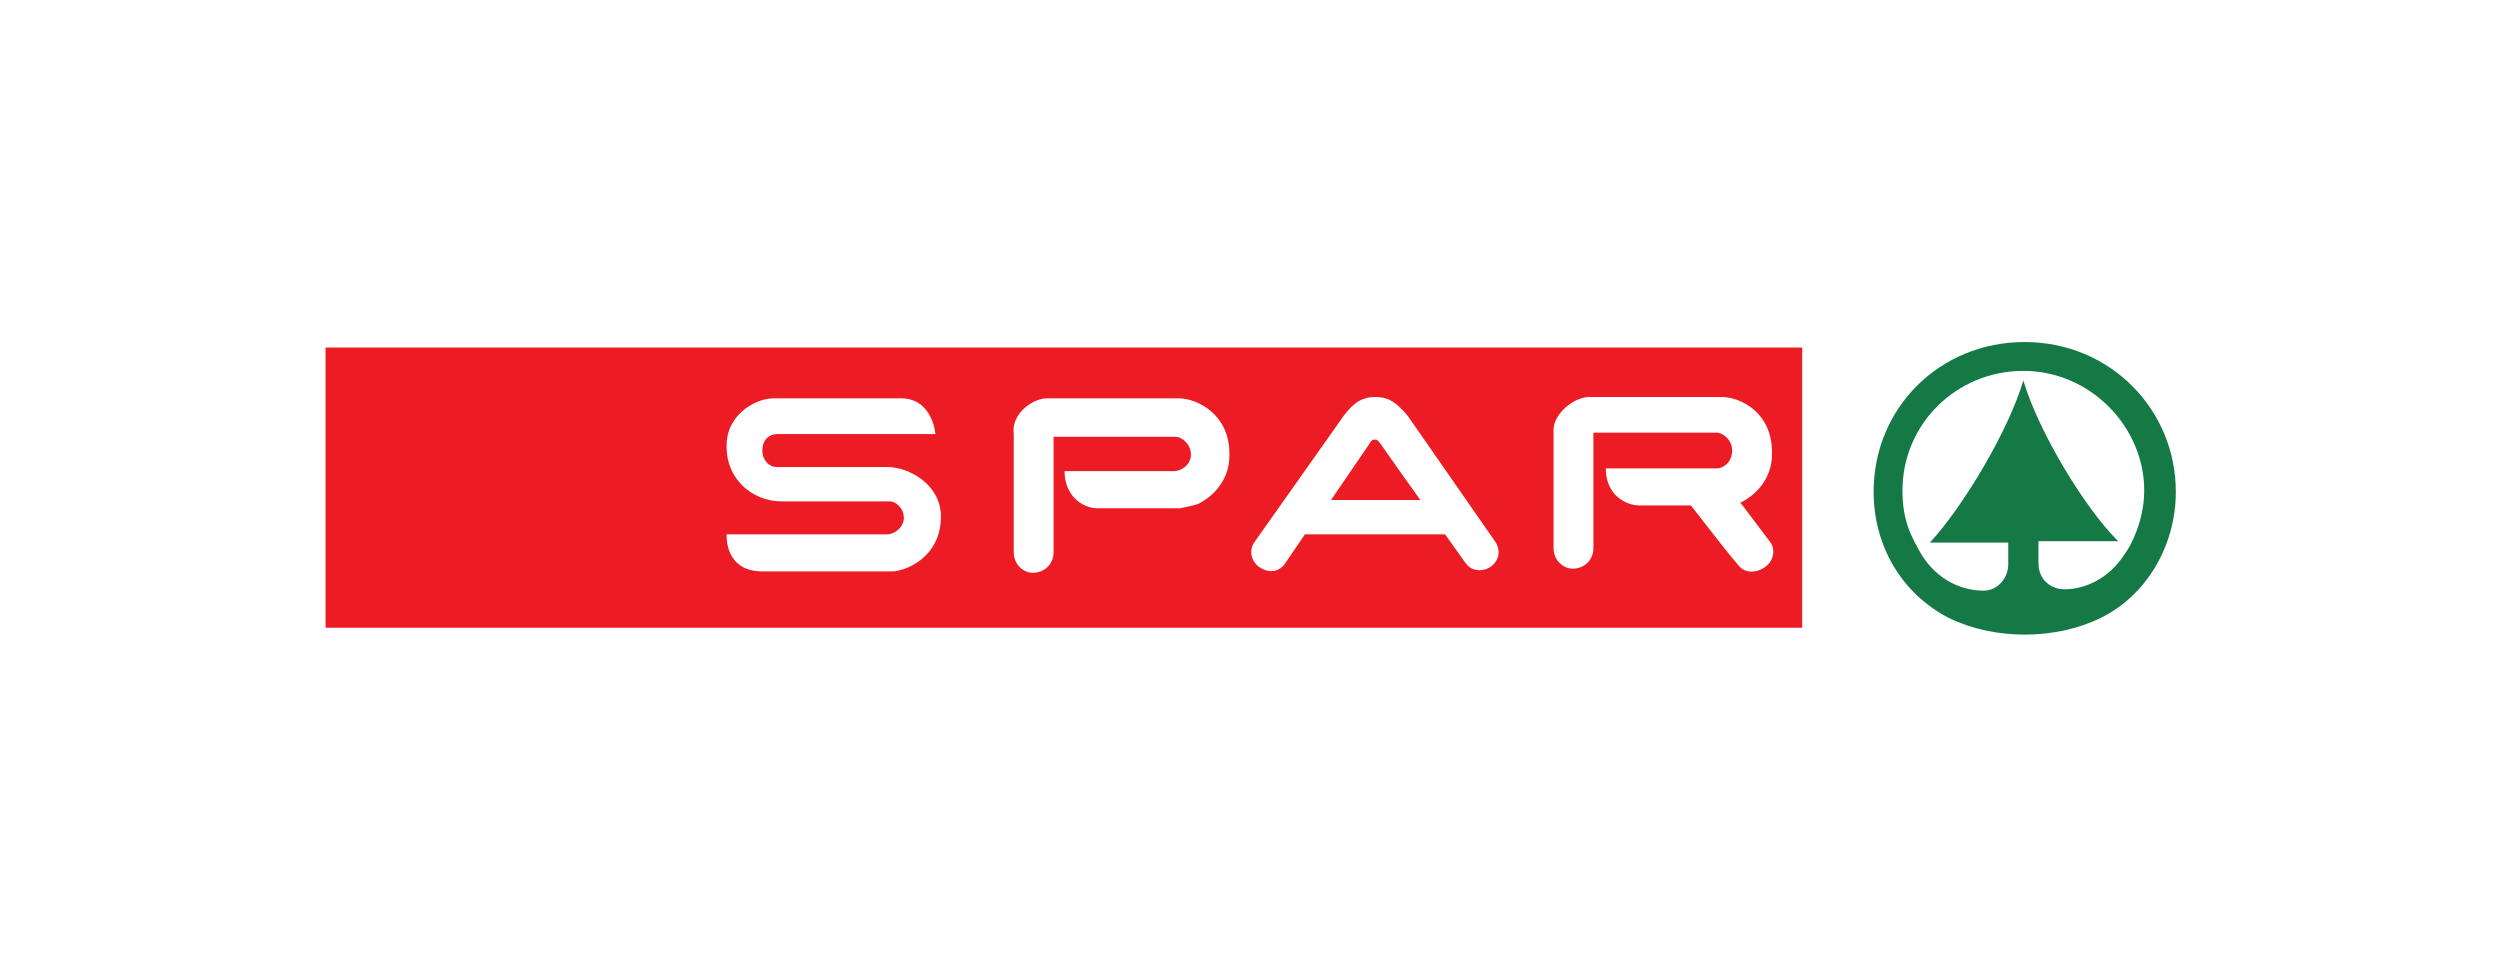 <?xml version="1.0" encoding="utf-8"?>
<!-- Generator: Adobe Illustrator 23.1.1, SVG Export Plug-In . SVG Version: 6.00 Build 0)  -->
<svg version="1.1" id="Layer_1" xmlns="http://www.w3.org/2000/svg" xmlns:xlink="http://www.w3.org/1999/xlink" x="0px" y="0px"
	 viewBox="0 0 182 71" style="enable-background:new 0 0 182 71;" xml:space="preserve">
<style type="text/css">
	.st0{fill-rule:evenodd;clip-rule:evenodd;fill:#FFFFFF;}
	.st1{clip-path:url(#SVGID_2_);}
	.st2{clip-path:url(#SVGID_4_);fill:#EC1B24;}
	.st3{clip-path:url(#SVGID_6_);}
	.st4{clip-path:url(#SVGID_8_);fill:#FFFFFF;}
	.st5{clip-path:url(#SVGID_10_);}
	.st6{clip-path:url(#SVGID_12_);fill:#FFFFFF;}
	.st7{clip-path:url(#SVGID_14_);}
	.st8{clip-path:url(#SVGID_16_);fill:#FFFFFF;}
	.st9{clip-path:url(#SVGID_18_);}
	.st10{clip-path:url(#SVGID_20_);fill:#FFFFFF;}
	.st11{clip-path:url(#SVGID_22_);}
	.st12{clip-path:url(#SVGID_24_);fill:#157946;}
	.st13{clip-path:url(#SVGID_26_);}
	.st14{clip-path:url(#SVGID_28_);fill:#FFFFFF;}
</style>
<title>unliever</title>
<desc>Created with Sketch.</desc>
<g id="Web-pages">
	<g id="Final-" transform="translate(-968, 0)">
		<g id="unliever" transform="translate(968, 0)">
			<rect id="Rectangle" class="st0" width="182" height="71"/>
		</g>
	</g>
</g>
<g>
	<g>
		<g>
			<defs>
				<polyline id="SVGID_1_" points="23.7,25.3 131.2,25.3 131.2,45.7 23.7,45.7 23.7,25.3 				"/>
			</defs>
			<clipPath id="SVGID_2_">
				<use xlink:href="#SVGID_1_"  style="overflow:visible;"/>
			</clipPath>
			<g class="st1">
				<g>
					<defs>
						<rect id="SVGID_3_" x="-804.5" y="-737.5" width="1526" height="5736.8"/>
					</defs>
					<clipPath id="SVGID_4_">
						<use xlink:href="#SVGID_3_"  style="overflow:visible;"/>
					</clipPath>
					<rect x="19.7" y="21.3" class="st2" width="115.5" height="28.4"/>
				</g>
			</g>
		</g>
	</g>
	<g>
		<g>
			<defs>
				<path id="SVGID_5_" d="M100.5,32.3c-0.2-0.2-0.2-0.3-0.4-0.3c-0.2,0-0.3,0.1-0.4,0.3c-0.2,0.3-2.8,4.1-2.8,4.1h6.5
					C103.4,36.4,100.9,32.9,100.5,32.3z M100.1,28.9c0.9,0,1.5,0.3,2.4,1.4l6.4,9.2c0.3,0.5,0.3,1.2-0.3,1.7
					c-0.5,0.4-1.4,0.5-1.9-0.2l-1.5-2.1H95l-1.5,2.2c-0.5,0.6-1.2,0.6-1.8,0.2c-0.6-0.4-0.8-1.2-0.4-1.8l6.5-9.2
					C98.6,29.2,99.3,28.9,100.1,28.9z"/>
			</defs>
			<clipPath id="SVGID_6_">
				<use xlink:href="#SVGID_5_"  style="overflow:visible;"/>
			</clipPath>
			<g class="st3">
				<g>
					<defs>
						<rect id="SVGID_7_" x="-804.5" y="-737.5" width="1526" height="5736.8"/>
					</defs>
					<clipPath id="SVGID_8_">
						<use xlink:href="#SVGID_7_"  style="overflow:visible;"/>
					</clipPath>
					<rect x="87.1" y="25" class="st4" width="26" height="20.7"/>
				</g>
			</g>
		</g>
	</g>
	<g>
		<g>
			<defs>
				<path id="SVGID_9_" d="M56.3,29h9.3c2.3,0,2.5,2.6,2.5,2.6H56.6c-0.6,0-1.1,0.4-1.1,1.2c0,0.8,0.6,1.2,1,1.2h8.1
					c1.6,0,3.9,1.3,3.9,3.6c0,3-2.6,4-3.6,4h-9.4c-2.8,0-2.6-2.7-2.6-2.7h11.7c0.5,0,1.2-0.5,1.2-1.2c0-0.7-0.6-1.2-1-1.2h-7.9
					c-2.2,0-4-1.7-4-3.9C52.8,30.2,55,29,56.3,29"/>
			</defs>
			<clipPath id="SVGID_10_">
				<use xlink:href="#SVGID_9_"  style="overflow:visible;"/>
			</clipPath>
			<g class="st5">
				<g>
					<defs>
						<rect id="SVGID_11_" x="-804.5" y="-737.5" width="1526" height="5736.8"/>
					</defs>
					<clipPath id="SVGID_12_">
						<use xlink:href="#SVGID_11_"  style="overflow:visible;"/>
					</clipPath>
					<rect x="48.8" y="25" class="st6" width="23.7" height="20.6"/>
				</g>
			</g>
		</g>
	</g>
	<g>
		<g>
			<defs>
				<path id="SVGID_13_" d="M115.7,28.9h9.6c1.5,0,3.7,1.2,3.7,4v0.2c0,1.5-0.9,2.8-2.3,3.5c0,0,0.1,0.1,2.2,2.9
					c0.3,0.4,0.3,1.2-0.3,1.7c-0.6,0.5-1.5,0.6-2,0c-0.7-0.8-1.4-1.7-3.5-4.4h-3.7c-1.1,0-2.5-0.8-2.5-2.7h8.1
					c0.4,0,1.1-0.4,1.1-1.3c0-0.8-0.7-1.3-1.1-1.3H116l0,8.4c0,0.9-0.7,1.5-1.5,1.5c-0.7,0-1.4-0.6-1.4-1.5v-8.6
					C113.1,30.1,114.6,28.9,115.7,28.9"/>
			</defs>
			<clipPath id="SVGID_14_">
				<use xlink:href="#SVGID_13_"  style="overflow:visible;"/>
			</clipPath>
			<g class="st7">
				<g>
					<defs>
						<rect id="SVGID_15_" x="-804.5" y="-737.5" width="1526" height="5736.8"/>
					</defs>
					<clipPath id="SVGID_16_">
						<use xlink:href="#SVGID_15_"  style="overflow:visible;"/>
					</clipPath>
					<rect x="109.1" y="25" class="st8" width="23.9" height="20.6"/>
				</g>
			</g>
		</g>
	</g>
	<g>
		<g>
			<defs>
				<path id="SVGID_17_" d="M76.2,29h9.6c1.4,0,3.7,1.2,3.7,4v0.2c0,1.5-0.9,2.8-2.3,3.5c0,0-0.7,0.2-1.3,0.3h-6
					c-1.1,0-2.4-0.9-2.4-2.7h8c0.4,0,1.2-0.4,1.2-1.2c0-0.8-0.7-1.3-1.1-1.3l-8.9,0l0,8.4c0,0.9-0.7,1.5-1.5,1.5
					c-0.7,0-1.4-0.6-1.4-1.5v-8.6C73.6,30.1,75.2,29,76.2,29"/>
			</defs>
			<clipPath id="SVGID_18_">
				<use xlink:href="#SVGID_17_"  style="overflow:visible;"/>
			</clipPath>
			<g class="st9">
				<g>
					<defs>
						<rect id="SVGID_19_" x="-804.5" y="-737.5" width="1526" height="5736.8"/>
					</defs>
					<clipPath id="SVGID_20_">
						<use xlink:href="#SVGID_19_"  style="overflow:visible;"/>
					</clipPath>
					<rect x="69.7" y="25" class="st10" width="23.8" height="20.6"/>
				</g>
			</g>
		</g>
	</g>
	<g>
		<g>
			<defs>
				<path id="SVGID_21_" d="M136.4,35.8c0,3.9,2,7.4,5.5,9.2c3.3,1.6,7.7,1.6,11,0c3.3-1.6,5.5-5.2,5.5-9.2c0-6-4.8-10.9-11-10.9
					C141.2,24.9,136.4,29.7,136.4,35.8"/>
			</defs>
			<clipPath id="SVGID_22_">
				<use xlink:href="#SVGID_21_"  style="overflow:visible;"/>
			</clipPath>
			<g class="st11">
				<g>
					<defs>
						<rect id="SVGID_23_" x="-804.5" y="-737.5" width="1526" height="5736.8"/>
					</defs>
					<clipPath id="SVGID_24_">
						<use xlink:href="#SVGID_23_"  style="overflow:visible;"/>
					</clipPath>
					<rect x="132.4" y="20.9" class="st12" width="29.9" height="29.2"/>
				</g>
			</g>
		</g>
	</g>
	<g>
		<g>
			<defs>
				<path id="SVGID_25_" d="M147.3,27.7c-1.1,3.7-4.4,9.2-6.8,11.8h5.7l0,1.6c0,0.9-0.7,1.9-1.8,1.9c-1.5,0-3.3-0.7-4.5-2.6
					c-0.8-1.4-1.4-2.5-1.4-4.7c0-4.8,3.9-8.7,8.8-8.7c4.9,0,8.8,4.1,8.8,8.7c0,2.2-1,4.1-1.4,4.6c-1.2,1.9-3,2.6-4.4,2.6
					c-1,0-1.9-0.7-1.9-1.9v-1.6h5.8C151.7,36.9,148.4,31.4,147.3,27.7"/>
			</defs>
			<clipPath id="SVGID_26_">
				<use xlink:href="#SVGID_25_"  style="overflow:visible;"/>
			</clipPath>
			<g class="st13">
				<g>
					<defs>
						<rect id="SVGID_27_" x="-804.5" y="-737.5" width="1526" height="5736.8"/>
					</defs>
					<clipPath id="SVGID_28_">
						<use xlink:href="#SVGID_27_"  style="overflow:visible;"/>
					</clipPath>
					<rect x="134.6" y="24.5" class="st14" width="25.5" height="23.9"/>
				</g>
			</g>
		</g>
	</g>
</g>
</svg>
